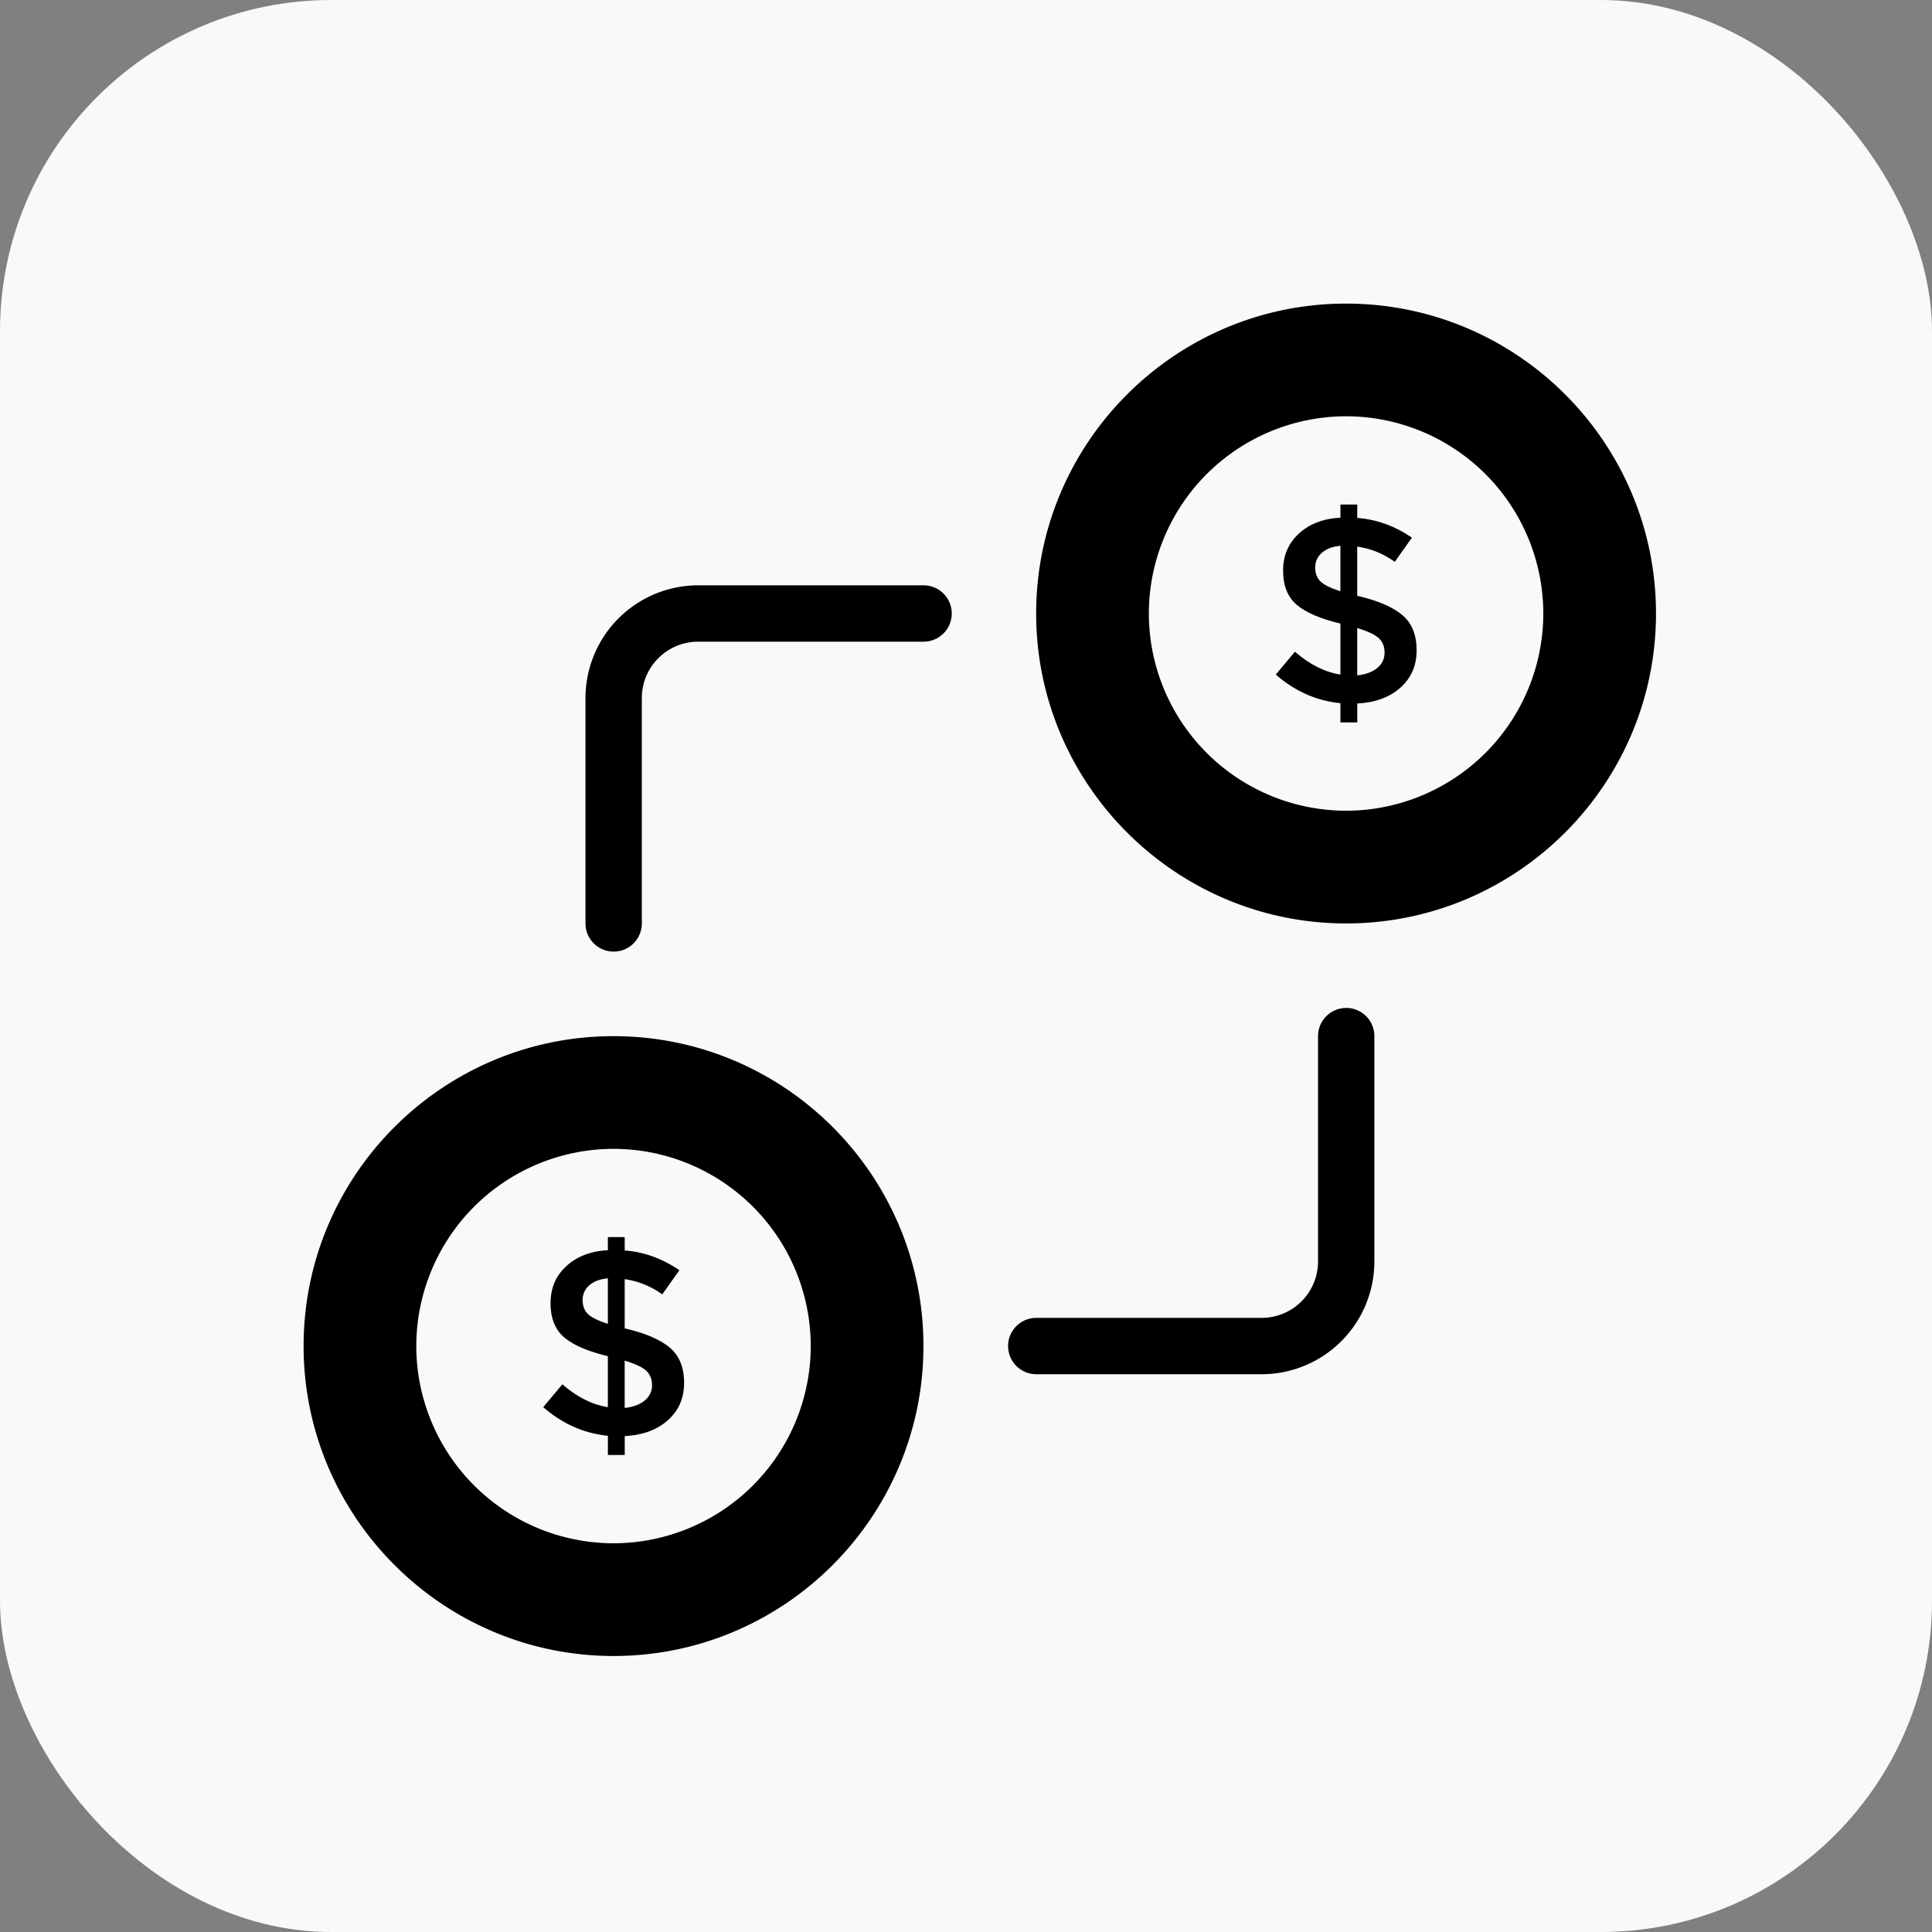 <svg width="70" height="70" xmlns="http://www.w3.org/2000/svg"><rect width="100%" height="100%" fill="#808080" stroke="none"/><g id="Home" stroke="none" stroke-width="1" fill="none" fill-rule="evenodd"><g id="Home-onepage" transform="translate(-645 -1193)"><g id="Group-51" transform="translate(645 1193)"><rect id="Rectangle" fill="#F9F9F9" x="0" y="0" width="70" height="70" rx="12"/><g id="noun-cash-1275204" transform="translate(11 11)" fill="#000" fill-rule="nonzero"><path d="M22.463 10.207h-8.167a4.088 4.088 0 00-4.083 4.084v8.166a1.02 1.02 0 102.042 0v-8.166c0-1.126.915-2.042 2.041-2.042h8.167a1.02 1.02 0 100-2.042zM37.776 25.52a1.02 1.02 0 00-1.021 1.02v8.167a2.044 2.044 0 01-2.042 2.042h-8.167a1.02 1.02 0 100 2.042h8.167a4.088 4.088 0 004.083-4.083V26.54a1.02 1.02 0 00-1.02-1.021z" id="Path"/><path d="M38.204 10.594h-.029v-1.79c.489.07.943.254 1.362.552l.619-.876c-.623-.425-1.283-.663-1.98-.714V7.28h-.61v.476c-.616.032-1.116.222-1.5.572-.384.349-.577.798-.577 1.347 0 .55.167.963.5 1.243.334.28.859.504 1.577.675v1.848c-.565-.088-1.114-.365-1.648-.828l-.695.828c.692.604 1.473.95 2.343 1.038v.696h.61v-.686c.647-.032 1.167-.223 1.561-.571.394-.35.59-.802.59-1.357 0-.556-.17-.98-.514-1.272-.343-.291-.88-.524-1.609-.695zm-.638-.171c-.356-.114-.597-.234-.724-.358-.127-.124-.19-.291-.19-.504 0-.212.08-.39.242-.533.162-.143.386-.227.671-.253v1.648zm1.333 2.78c-.178.147-.42.235-.724.267v-1.714c.381.114.641.237.781.366.14.13.21.307.21.529 0 .222-.09.407-.267.552z" id="Shape"/><path d="M37.77 0c-6.185 0-11.228 5.033-11.228 11.23 0 6.185 5.043 11.228 11.229 11.228C43.967 22.458 49 17.415 49 11.23 49 5.032 43.967 0 37.77 0zm0 18.374a7.154 7.154 0 01-7.145-7.145 7.154 7.154 0 017.146-7.146 7.153 7.153 0 017.146 7.146 7.154 7.154 0 01-7.146 7.145zM11.662 37.136h-.028v-1.79c.489.07.942.254 1.361.552l.62-.876c-.623-.425-1.283-.664-1.981-.714v-.486h-.61v.476c-.616.031-1.116.222-1.5.572-.384.348-.576.798-.576 1.347 0 .549.167.964.5 1.243.334.28.859.504 1.576.676v1.847c-.565-.088-1.114-.365-1.647-.828l-.695.828c.692.604 1.473.95 2.343 1.038v.696h.61v-.686c.647-.032 1.167-.222 1.56-.571.394-.35.591-.802.591-1.357 0-.556-.171-.98-.514-1.272-.344-.291-.88-.524-1.61-.695zm-.638-.171c-.356-.114-.597-.234-.724-.358-.127-.124-.19-.291-.19-.504 0-.212.08-.39.242-.533.162-.143.386-.227.672-.253v1.648zm1.333 2.78c-.177.146-.419.235-.724.267v-1.714c.381.115.642.237.781.366.14.13.21.307.21.53 0 .221-.09.406-.267.551z" id="Shape"/><path d="M11.23 26.542C5.042 26.542 0 31.574 0 37.77 0 43.957 5.043 49 11.23 49c6.196 0 11.228-5.043 11.228-11.23 0-6.196-5.032-11.228-11.229-11.228zm0 18.374a7.154 7.154 0 01-7.147-7.145 7.154 7.154 0 017.146-7.146 7.153 7.153 0 017.146 7.146 7.154 7.154 0 01-7.146 7.145z" id="Shape"/></g></g></g></g></svg>